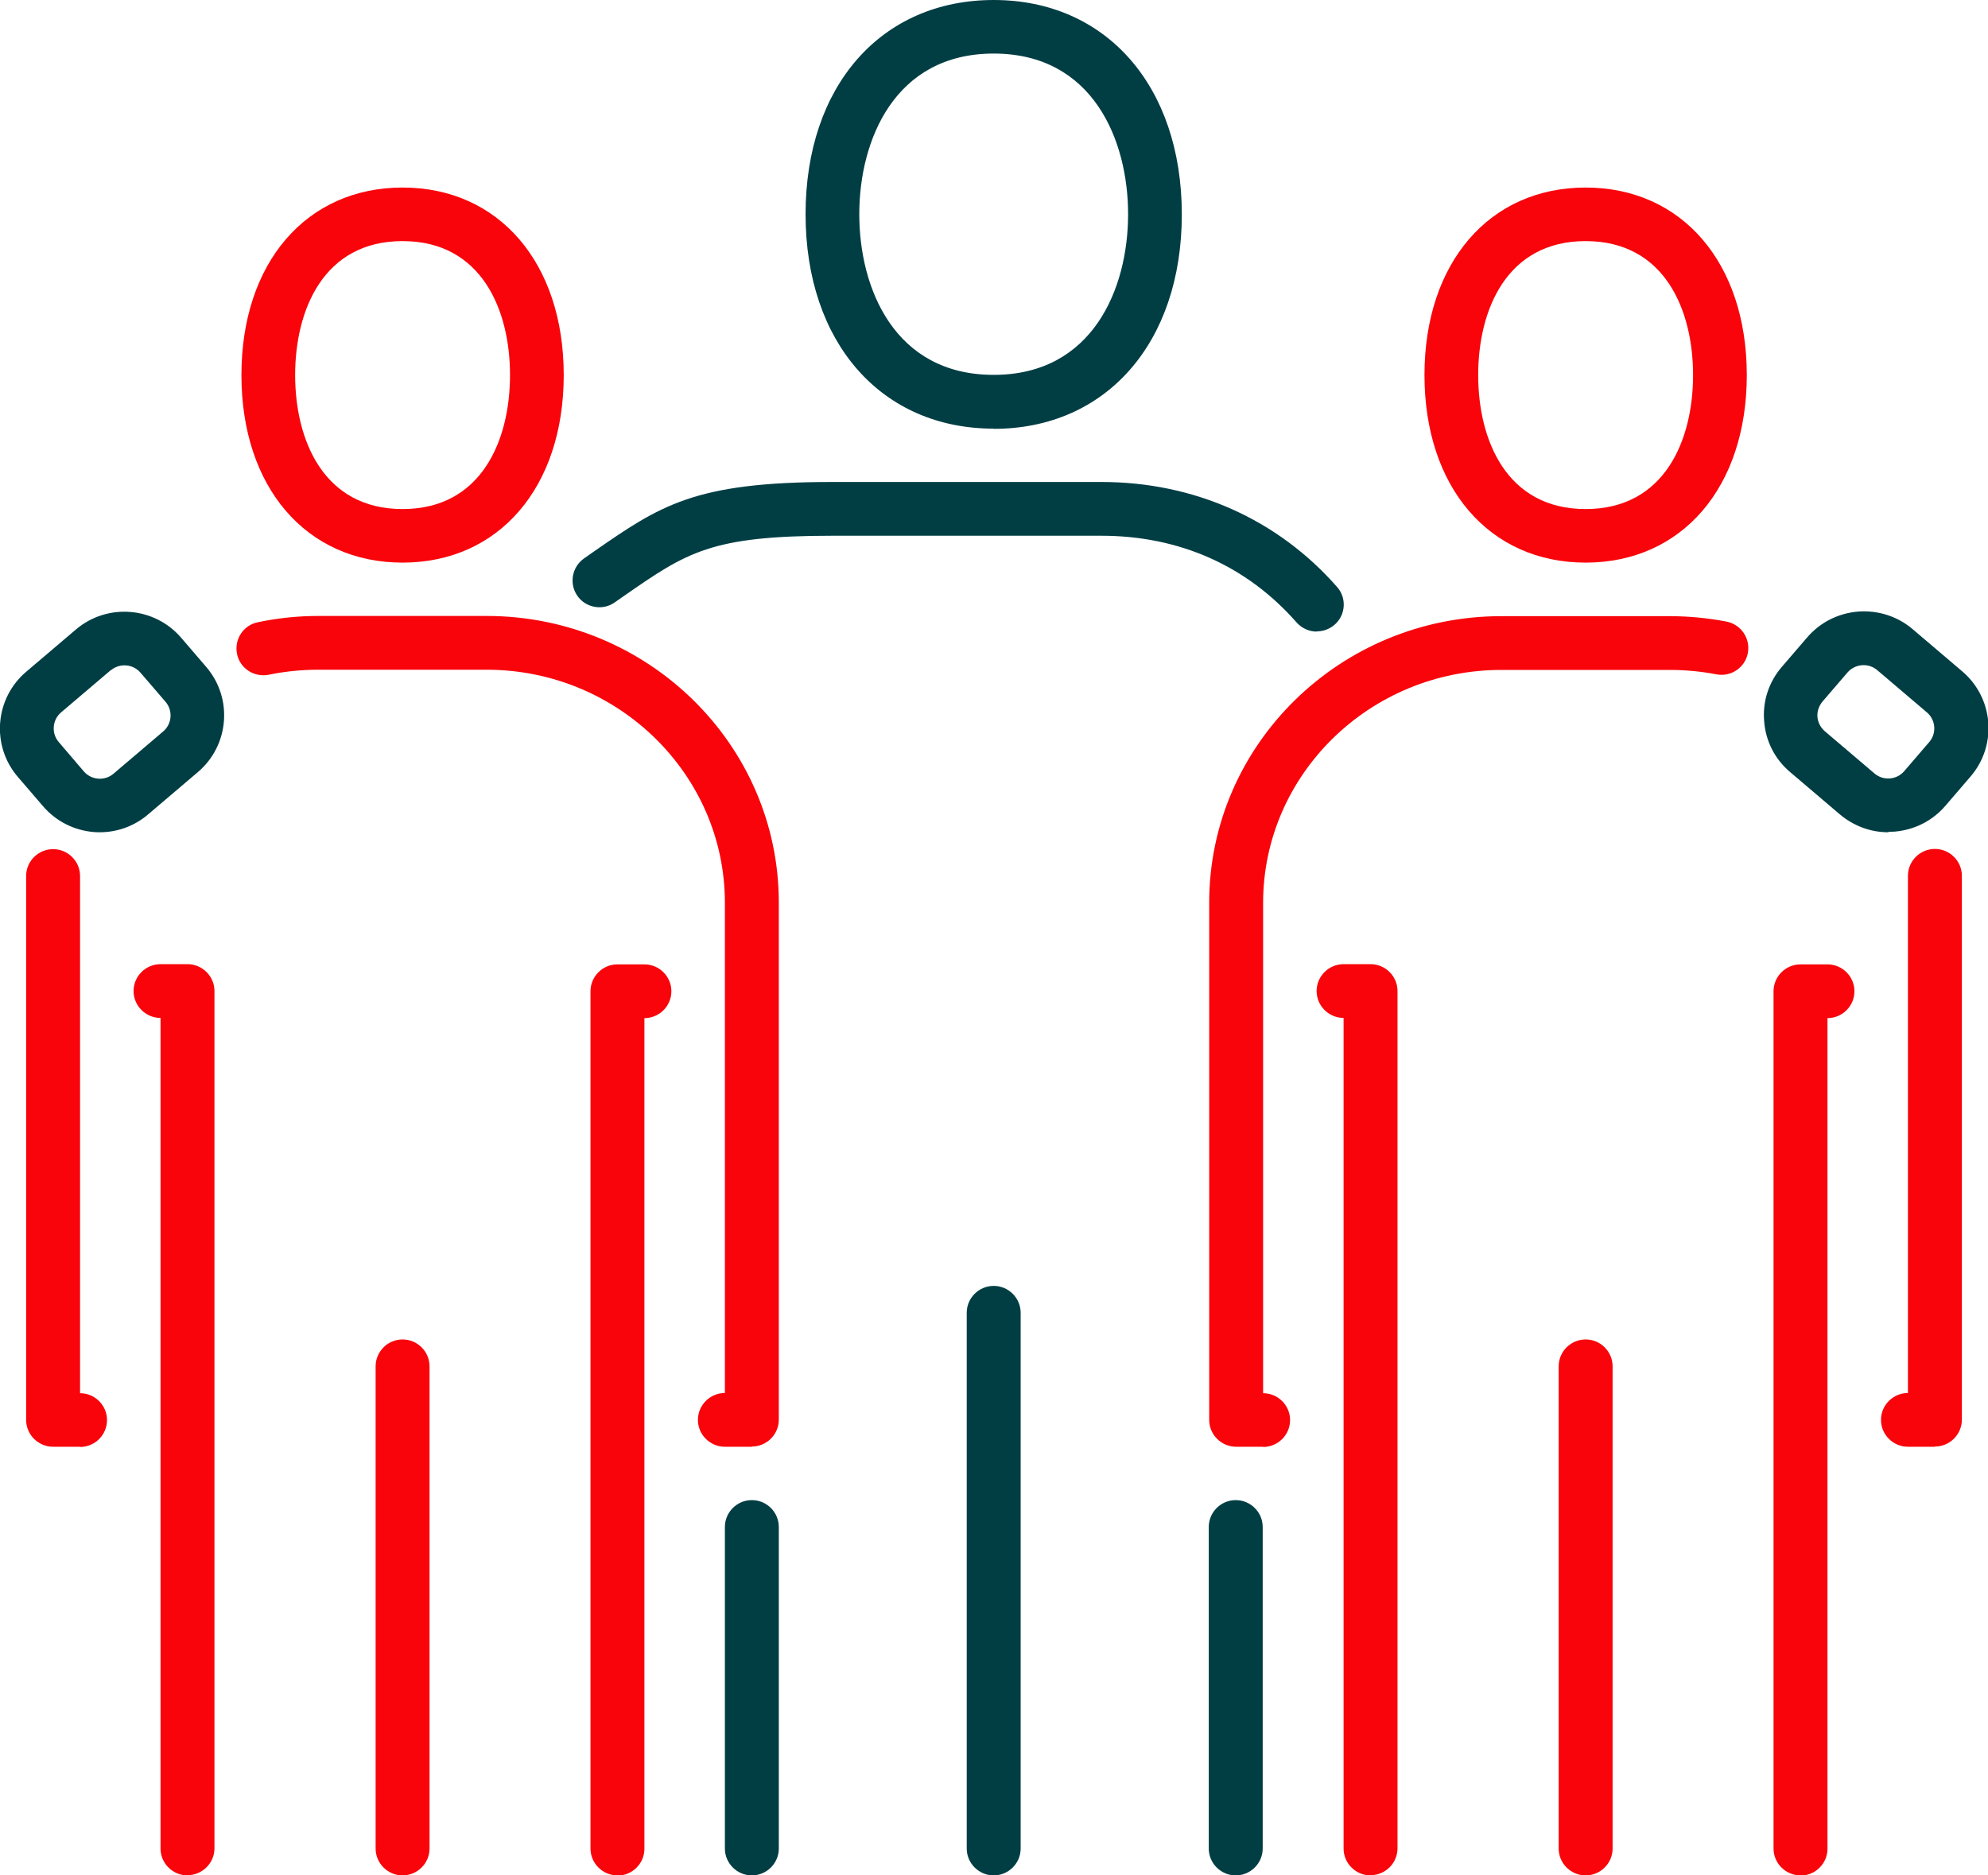 <?xml version="1.0" encoding="UTF-8"?> <svg xmlns="http://www.w3.org/2000/svg" width="106" height="100" viewBox="0 0 106 100" fill="none"><g id="Brouillon" clip-path="url(#clip0_72_866)"><g id="Group"><g id="Group_2"><path id="Vector" d="M40.089 100C39.297 100 38.651 99.355 38.651 98.567V81.422C38.651 80.633 39.297 79.989 40.089 79.989C40.88 79.989 41.526 80.633 41.526 81.422V98.567C41.526 99.355 40.88 100 40.089 100Z" fill="#003E44"></path><g id="Group_3"><path id="Vector_2" d="M65.889 100C65.098 100 64.451 99.355 64.451 98.567V81.422C64.451 80.633 65.098 79.989 65.889 79.989C66.68 79.989 67.327 80.633 67.327 81.422V98.567C67.327 99.355 66.68 100 65.889 100Z" fill="#003E44"></path><path id="Vector_3" d="M52.983 100C52.192 100 51.546 99.356 51.546 98.567V70C51.546 69.211 52.192 68.567 52.983 68.567C53.775 68.567 54.421 69.211 54.421 70V98.567C54.421 99.356 53.775 100 52.983 100Z" fill="#003E44"></path><path id="Vector_4" d="M70.213 33.678C69.812 33.678 69.422 33.511 69.132 33.189C66.48 30.167 62.88 28.567 58.723 28.567H44.391C37.893 28.567 36.634 29.445 33.268 31.778L32.777 32.122C32.131 32.578 31.228 32.411 30.782 31.767C30.337 31.122 30.493 30.233 31.139 29.778L31.63 29.433C35.207 26.956 37.001 25.7 44.391 25.7H58.723C63.671 25.7 68.129 27.689 71.294 31.3C71.818 31.889 71.751 32.8 71.161 33.311C70.893 33.545 70.548 33.667 70.213 33.667V33.678Z" fill="#003E44"></path><path id="Vector_5" d="M52.983 22.856C46.987 22.856 42.953 18.267 42.953 11.422C42.953 4.578 46.987 0 52.983 0C58.979 0 63.014 4.589 63.014 11.433C63.014 18.278 58.979 22.867 52.983 22.867V22.856ZM52.983 2.856C47.701 2.856 45.817 7.478 45.817 11.422C45.817 15.367 47.689 19.989 52.983 19.989C58.277 19.989 60.15 15.367 60.15 11.422C60.15 7.478 58.277 2.856 52.983 2.856Z" fill="#003E44"></path></g></g><path id="Vector_6" d="M40.089 77.144H38.651C37.859 77.144 37.213 76.5 37.213 75.711C37.213 74.922 37.859 74.278 38.651 74.278V48.133C38.651 41.289 32.945 35.711 25.945 35.711H16.974C16.082 35.711 15.191 35.8 14.332 35.978C13.552 36.133 12.794 35.644 12.638 34.867C12.482 34.089 12.973 33.333 13.753 33.178C14.812 32.955 15.893 32.844 16.974 32.844H25.945C34.538 32.844 41.526 39.7 41.526 48.122V75.7C41.526 76.489 40.88 77.133 40.089 77.133V77.144Z" fill="#F9040B"></path><path id="Vector_7" d="M4.269 77.144H2.831C2.04 77.144 1.393 76.5 1.393 75.711V46.711C1.393 45.922 2.04 45.278 2.831 45.278C3.622 45.278 4.269 45.922 4.269 46.711V74.289C5.06 74.289 5.706 74.933 5.706 75.722C5.706 76.511 5.06 77.156 4.269 77.156V77.144Z" fill="#F9040B"></path><path id="Vector_8" d="M9.997 100C9.206 100 8.559 99.356 8.559 98.567V54.278C7.768 54.278 7.122 53.633 7.122 52.844C7.122 52.056 7.768 51.411 8.559 51.411H9.997C10.788 51.411 11.435 52.056 11.435 52.844V98.556C11.435 99.344 10.788 99.989 9.997 99.989V100Z" fill="#F9040B"></path><path id="Vector_9" d="M21.465 100C20.674 100 20.028 99.356 20.028 98.567V72.856C20.028 72.067 20.674 71.422 21.465 71.422C22.257 71.422 22.903 72.067 22.903 72.856V98.567C22.903 99.356 22.257 100 21.465 100Z" fill="#F9040B"></path><path id="Vector_10" d="M21.465 30C16.327 30 12.873 25.978 12.873 20C12.873 14.022 16.327 10 21.465 10C26.603 10 30.058 14.022 30.058 20C30.058 25.978 26.603 30 21.465 30ZM21.465 12.856C17.241 12.856 15.737 16.544 15.737 20C15.737 23.456 17.241 27.144 21.465 27.144C25.689 27.144 27.194 23.456 27.194 20C27.194 16.544 25.689 12.856 21.465 12.856Z" fill="#F9040B"></path><path id="Vector_11" d="M32.922 100C32.131 100 31.485 99.356 31.485 98.567V52.856C31.485 52.067 32.131 51.422 32.922 51.422H34.36C35.151 51.422 35.798 52.067 35.798 52.856C35.798 53.645 35.151 54.289 34.36 54.289V98.578C34.36 99.367 33.714 100.011 32.922 100.011V100Z" fill="#F9040B"></path><path id="Vector_12" d="M5.327 44.378C5.216 44.378 5.116 44.378 5.004 44.367C3.945 44.278 2.976 43.789 2.285 42.978L0.947 41.422C-0.479 39.756 -0.279 37.245 1.393 35.822L4.046 33.567C5.717 32.145 8.236 32.345 9.663 34.011L11 35.567C12.427 37.233 12.226 39.745 10.554 41.167L7.902 43.422C7.177 44.045 6.263 44.378 5.316 44.378H5.327ZM5.907 35.733L3.254 37.989C2.786 38.389 2.731 39.1 3.132 39.567L4.469 41.133C4.87 41.6 5.584 41.656 6.052 41.256L8.704 39C9.172 38.6 9.228 37.889 8.827 37.422L7.489 35.867C7.088 35.4 6.375 35.345 5.907 35.745V35.733Z" fill="#003E44"></path></g><g id="Group_4"><path id="Vector_13" d="M67.349 77.144H65.912C65.12 77.144 64.474 76.5 64.474 75.711V48.133C64.474 39.711 71.462 32.855 80.055 32.855H89.026C90.052 32.855 91.066 32.956 92.058 33.144C92.838 33.3 93.339 34.044 93.194 34.822C93.049 35.6 92.292 36.111 91.511 35.956C90.698 35.8 89.862 35.722 89.026 35.722H80.055C73.044 35.722 67.349 41.3 67.349 48.144V74.289C68.141 74.289 68.787 74.933 68.787 75.722C68.787 76.511 68.141 77.156 67.349 77.156V77.144Z" fill="#F9040B"></path><path id="Vector_14" d="M103.169 77.144H101.731C100.94 77.144 100.294 76.5 100.294 75.711C100.294 74.922 100.94 74.278 101.731 74.278V46.7C101.731 45.911 102.378 45.267 103.169 45.267C103.96 45.267 104.607 45.911 104.607 46.7V75.7C104.607 76.489 103.96 77.133 103.169 77.133V77.144Z" fill="#F9040B"></path><path id="Vector_15" d="M96.003 100C95.212 100 94.565 99.356 94.565 98.567V52.856C94.565 52.067 95.212 51.422 96.003 51.422H97.441C98.232 51.422 98.878 52.067 98.878 52.856C98.878 53.645 98.232 54.289 97.441 54.289V98.578C97.441 99.367 96.794 100.011 96.003 100.011V100Z" fill="#F9040B"></path><path id="Vector_16" d="M84.546 100C83.755 100 83.108 99.356 83.108 98.567V72.856C83.108 72.067 83.755 71.422 84.546 71.422C85.337 71.422 85.984 72.067 85.984 72.856V98.567C85.984 99.356 85.337 100 84.546 100Z" fill="#F9040B"></path><path id="Vector_17" d="M84.546 30C79.408 30 75.953 25.978 75.953 20C75.953 14.022 79.408 10 84.546 10C89.684 10 93.139 14.022 93.139 20C93.139 25.978 89.684 30 84.546 30ZM84.546 12.856C80.322 12.856 78.817 16.544 78.817 20C78.817 23.456 80.322 27.144 84.546 27.144C88.77 27.144 90.274 23.456 90.274 20C90.274 16.544 88.77 12.856 84.546 12.856Z" fill="#F9040B"></path><path id="Vector_18" d="M73.078 100C72.286 100 71.64 99.356 71.64 98.567V54.278C70.849 54.278 70.202 53.633 70.202 52.844C70.202 52.056 70.849 51.411 71.64 51.411H73.078C73.869 51.411 74.515 52.056 74.515 52.844V98.556C74.515 99.344 73.869 99.989 73.078 99.989V100Z" fill="#F9040B"></path><path id="Vector_19" d="M100.684 44.378C99.737 44.378 98.834 44.044 98.098 43.422L95.446 41.166C94.632 40.478 94.142 39.511 94.064 38.455C93.975 37.4 94.309 36.367 95.011 35.555L96.348 34C97.039 33.189 98.009 32.7 99.068 32.611C100.138 32.533 101.163 32.855 101.977 33.544L104.629 35.8C106.301 37.222 106.502 39.733 105.075 41.4L103.738 42.955C103.047 43.767 102.077 44.255 101.018 44.344C100.907 44.344 100.806 44.355 100.695 44.355L100.684 44.378ZM99.369 35.467C99.046 35.467 98.734 35.6 98.511 35.855L97.173 37.411C96.984 37.644 96.883 37.933 96.906 38.222C96.928 38.522 97.073 38.789 97.296 38.989L99.948 41.244C100.416 41.644 101.13 41.589 101.531 41.122L102.868 39.566C103.269 39.1 103.214 38.389 102.746 37.989L100.093 35.733C99.881 35.555 99.625 35.467 99.369 35.467Z" fill="#003E44"></path></g></g><defs><clipPath id="clip0_72_866"><rect width="106" height="100" fill="white"></rect></clipPath></defs></svg> 